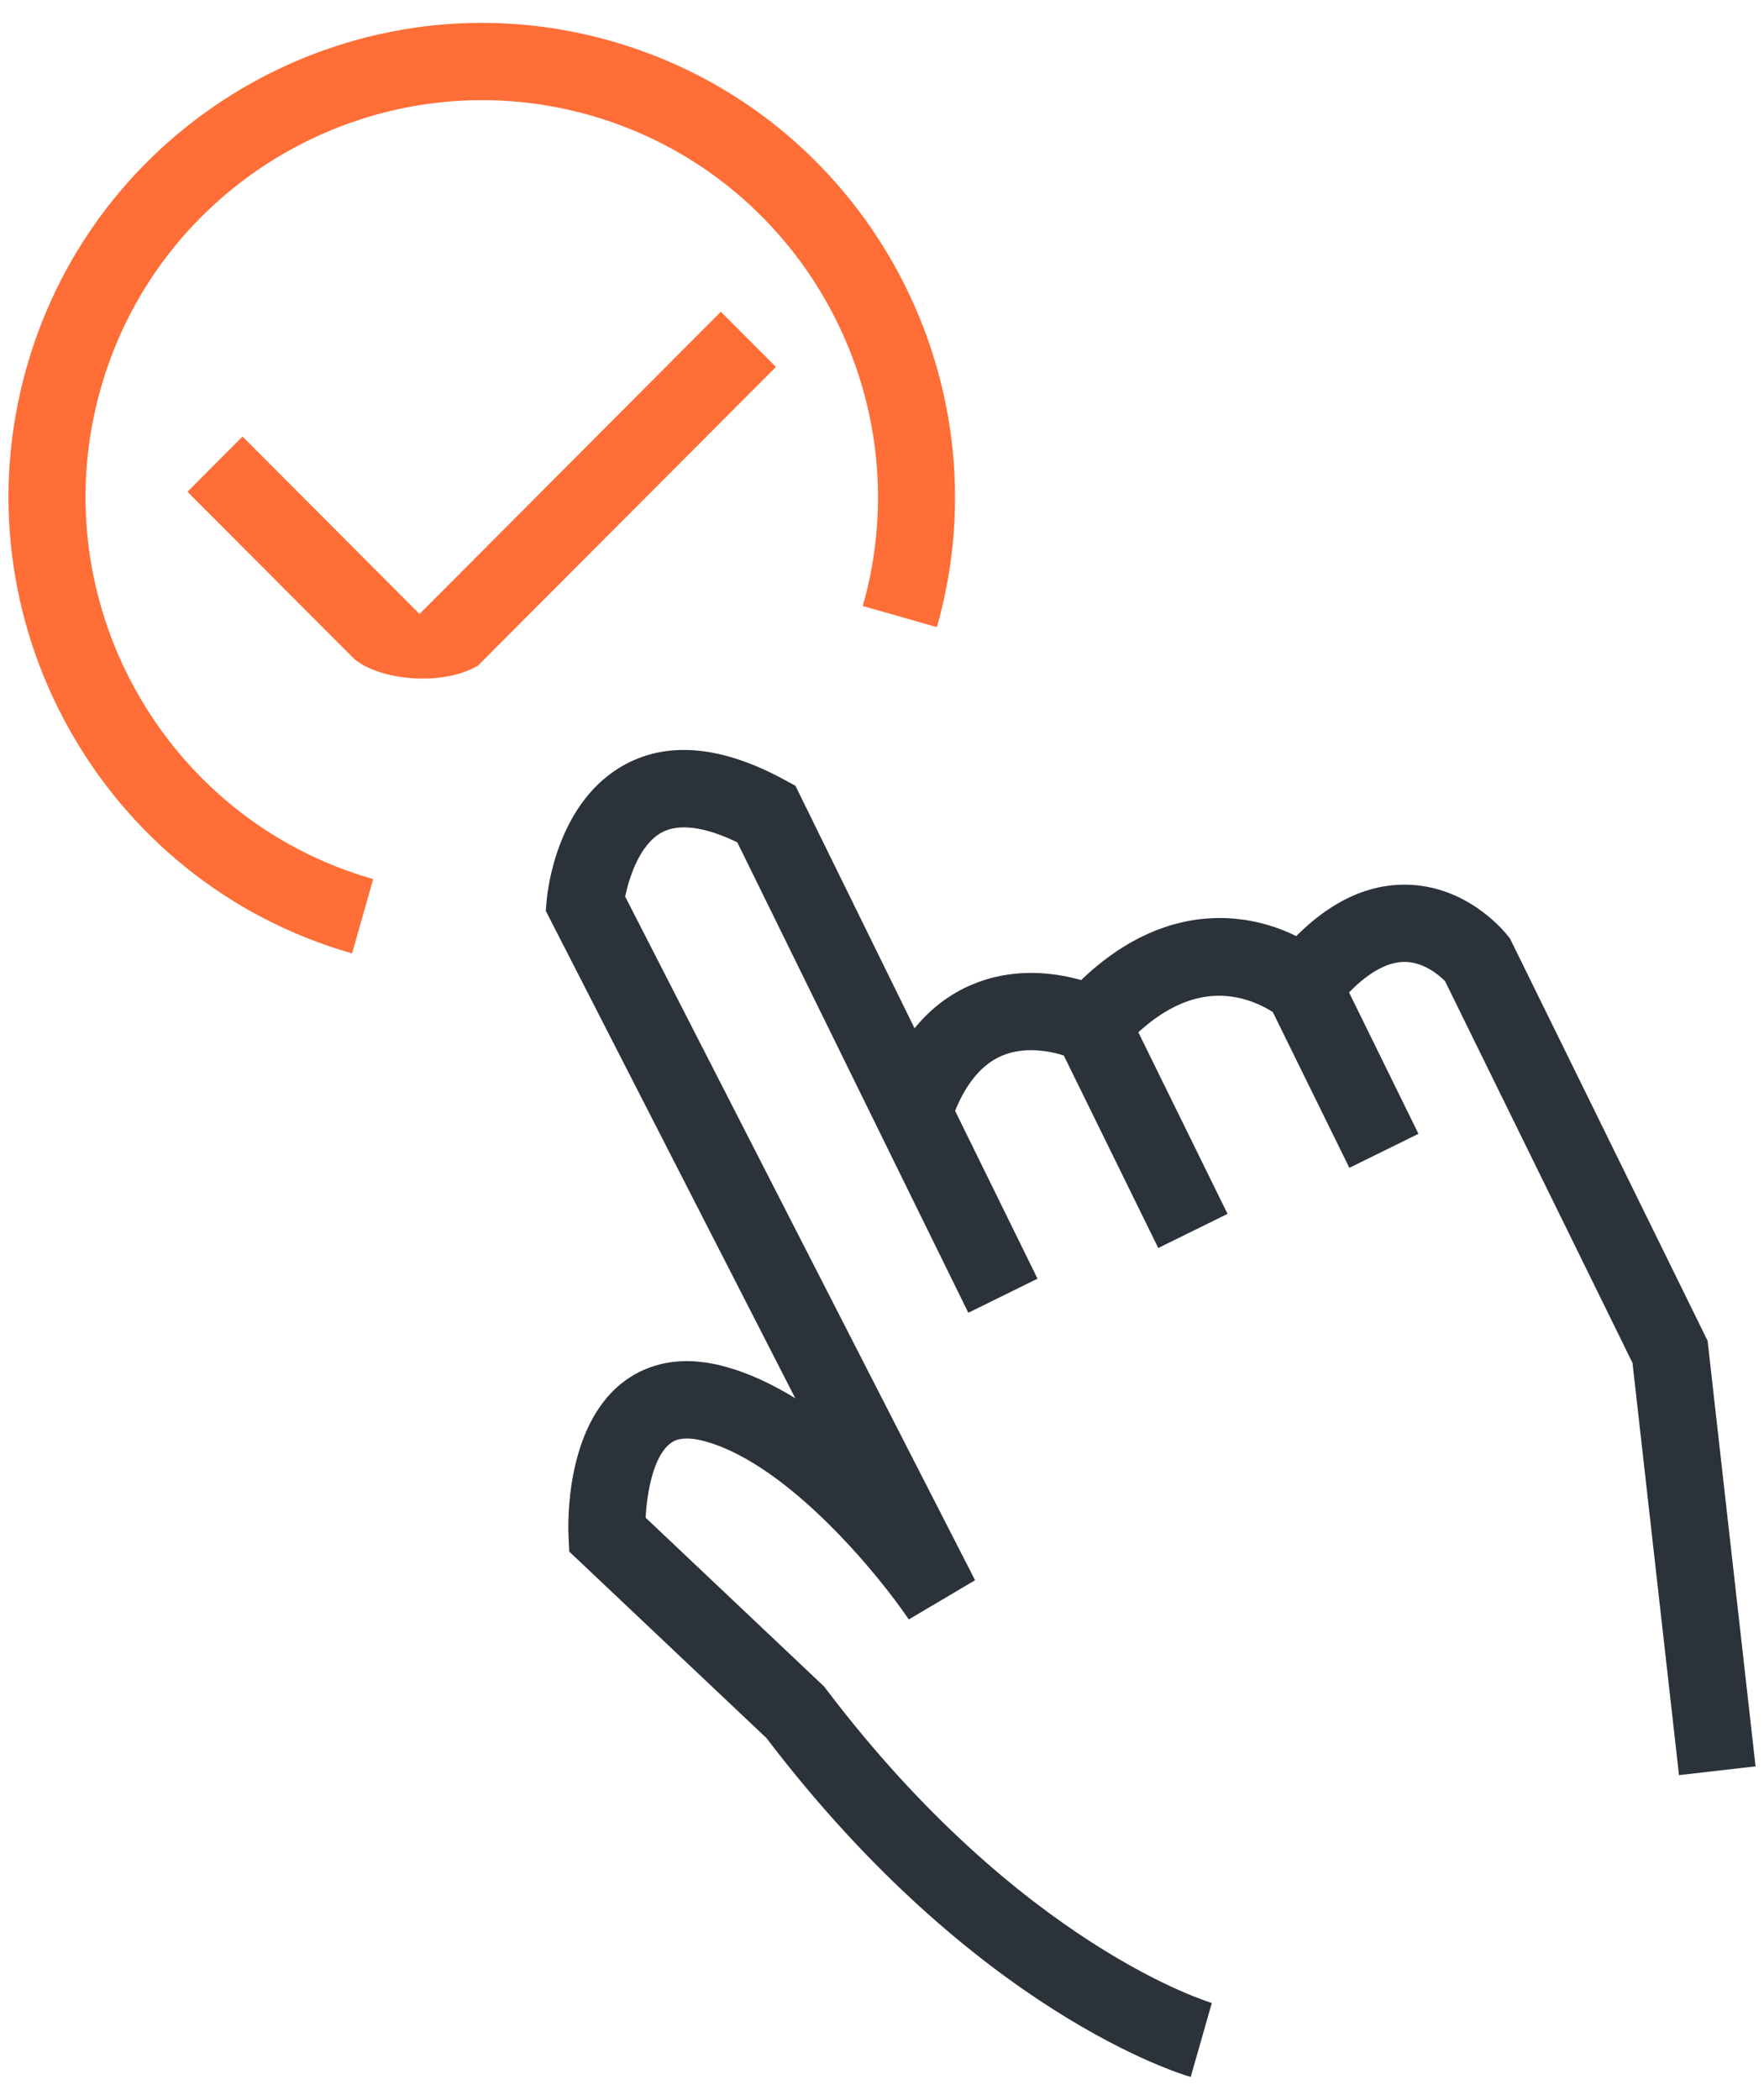 <svg width="42" height="50" viewBox="0 0 42 50" fill="none" xmlns="http://www.w3.org/2000/svg">
<g id="Group 2085661237">
<path id="Vector" d="M28.345 49.447C28.137 49.388 23.233 47.924 18.25 41.381L13.553 36.94L13.536 36.571C13.524 36.313 13.451 34.012 14.8 32.934C15.262 32.565 16.068 32.199 17.295 32.545C17.859 32.703 18.411 32.967 18.936 33.291L12.995 21.686L13.018 21.419C13.039 21.179 13.275 19.063 14.891 18.196C15.928 17.64 17.204 17.763 18.682 18.568L18.939 18.708L24.703 30.443L23.055 31.254L17.555 20.055C16.971 19.771 16.255 19.552 15.758 19.818C15.227 20.105 14.976 20.904 14.885 21.346L23.216 37.622L21.638 38.556C20.975 37.569 18.811 34.884 16.801 34.319C16.223 34.155 16.015 34.319 15.948 34.375C15.551 34.691 15.402 35.546 15.373 36.134L19.623 40.154L19.67 40.216C24.302 46.326 28.806 47.673 28.853 47.687L28.348 49.456L28.345 49.447Z" fill="#2B323A"/>
<path id="Vector_2" d="M27.577 29.711L25.328 25.129C24.995 25.023 24.393 24.904 23.847 25.138C23.312 25.369 22.897 25.922 22.617 26.783L20.873 26.212C21.329 24.816 22.094 23.882 23.146 23.44C24.708 22.781 26.23 23.495 26.4 23.577L26.68 23.715L29.227 28.9L27.58 29.711H27.577Z" fill="#2B323A"/>
<path id="Vector_3" d="M32.128 27.805L30.305 24.096C30.124 23.978 29.762 23.782 29.295 23.724C28.413 23.612 27.53 24.049 26.675 25.012L25.305 23.788C27.878 20.89 30.565 21.867 31.629 22.79L31.769 22.913L33.773 26.994L32.125 27.805H32.128Z" fill="#2B323A"/>
<path id="Vector_4" d="M39.976 42.262L38.869 32.448L34.406 23.36C34.277 23.229 33.9 22.895 33.427 22.901C32.785 22.91 32.16 23.53 31.751 24.052L30.311 22.913C31.277 21.686 32.332 21.062 33.439 21.062C34.899 21.062 35.796 22.148 35.893 22.271L35.954 22.348L40.657 31.921L41.799 42.054L39.976 42.262Z" fill="#2B323A"/>
<path id="Vector_5" d="M11.359 15.868L18.475 8.736L17.163 7.422L9.989 14.618L5.774 10.393L4.463 11.708L8.427 15.681C9.025 16.196 10.509 16.346 11.356 15.86V15.866L11.359 15.868Z" fill="#FE6E36"/>
<path id="Vector_6" d="M8.383 22.699C2.41 20.995 -1.069 14.735 0.634 8.745C2.334 2.758 8.579 -0.729 14.555 0.978C20.532 2.682 24.008 8.941 22.307 14.931L20.543 14.428C21.969 9.416 19.056 4.175 14.056 2.746C9.049 1.32 3.823 4.236 2.398 9.249C0.972 14.261 3.885 19.502 8.885 20.93L8.383 22.699Z" fill="#FE6E36"/>
</g>
</svg>
